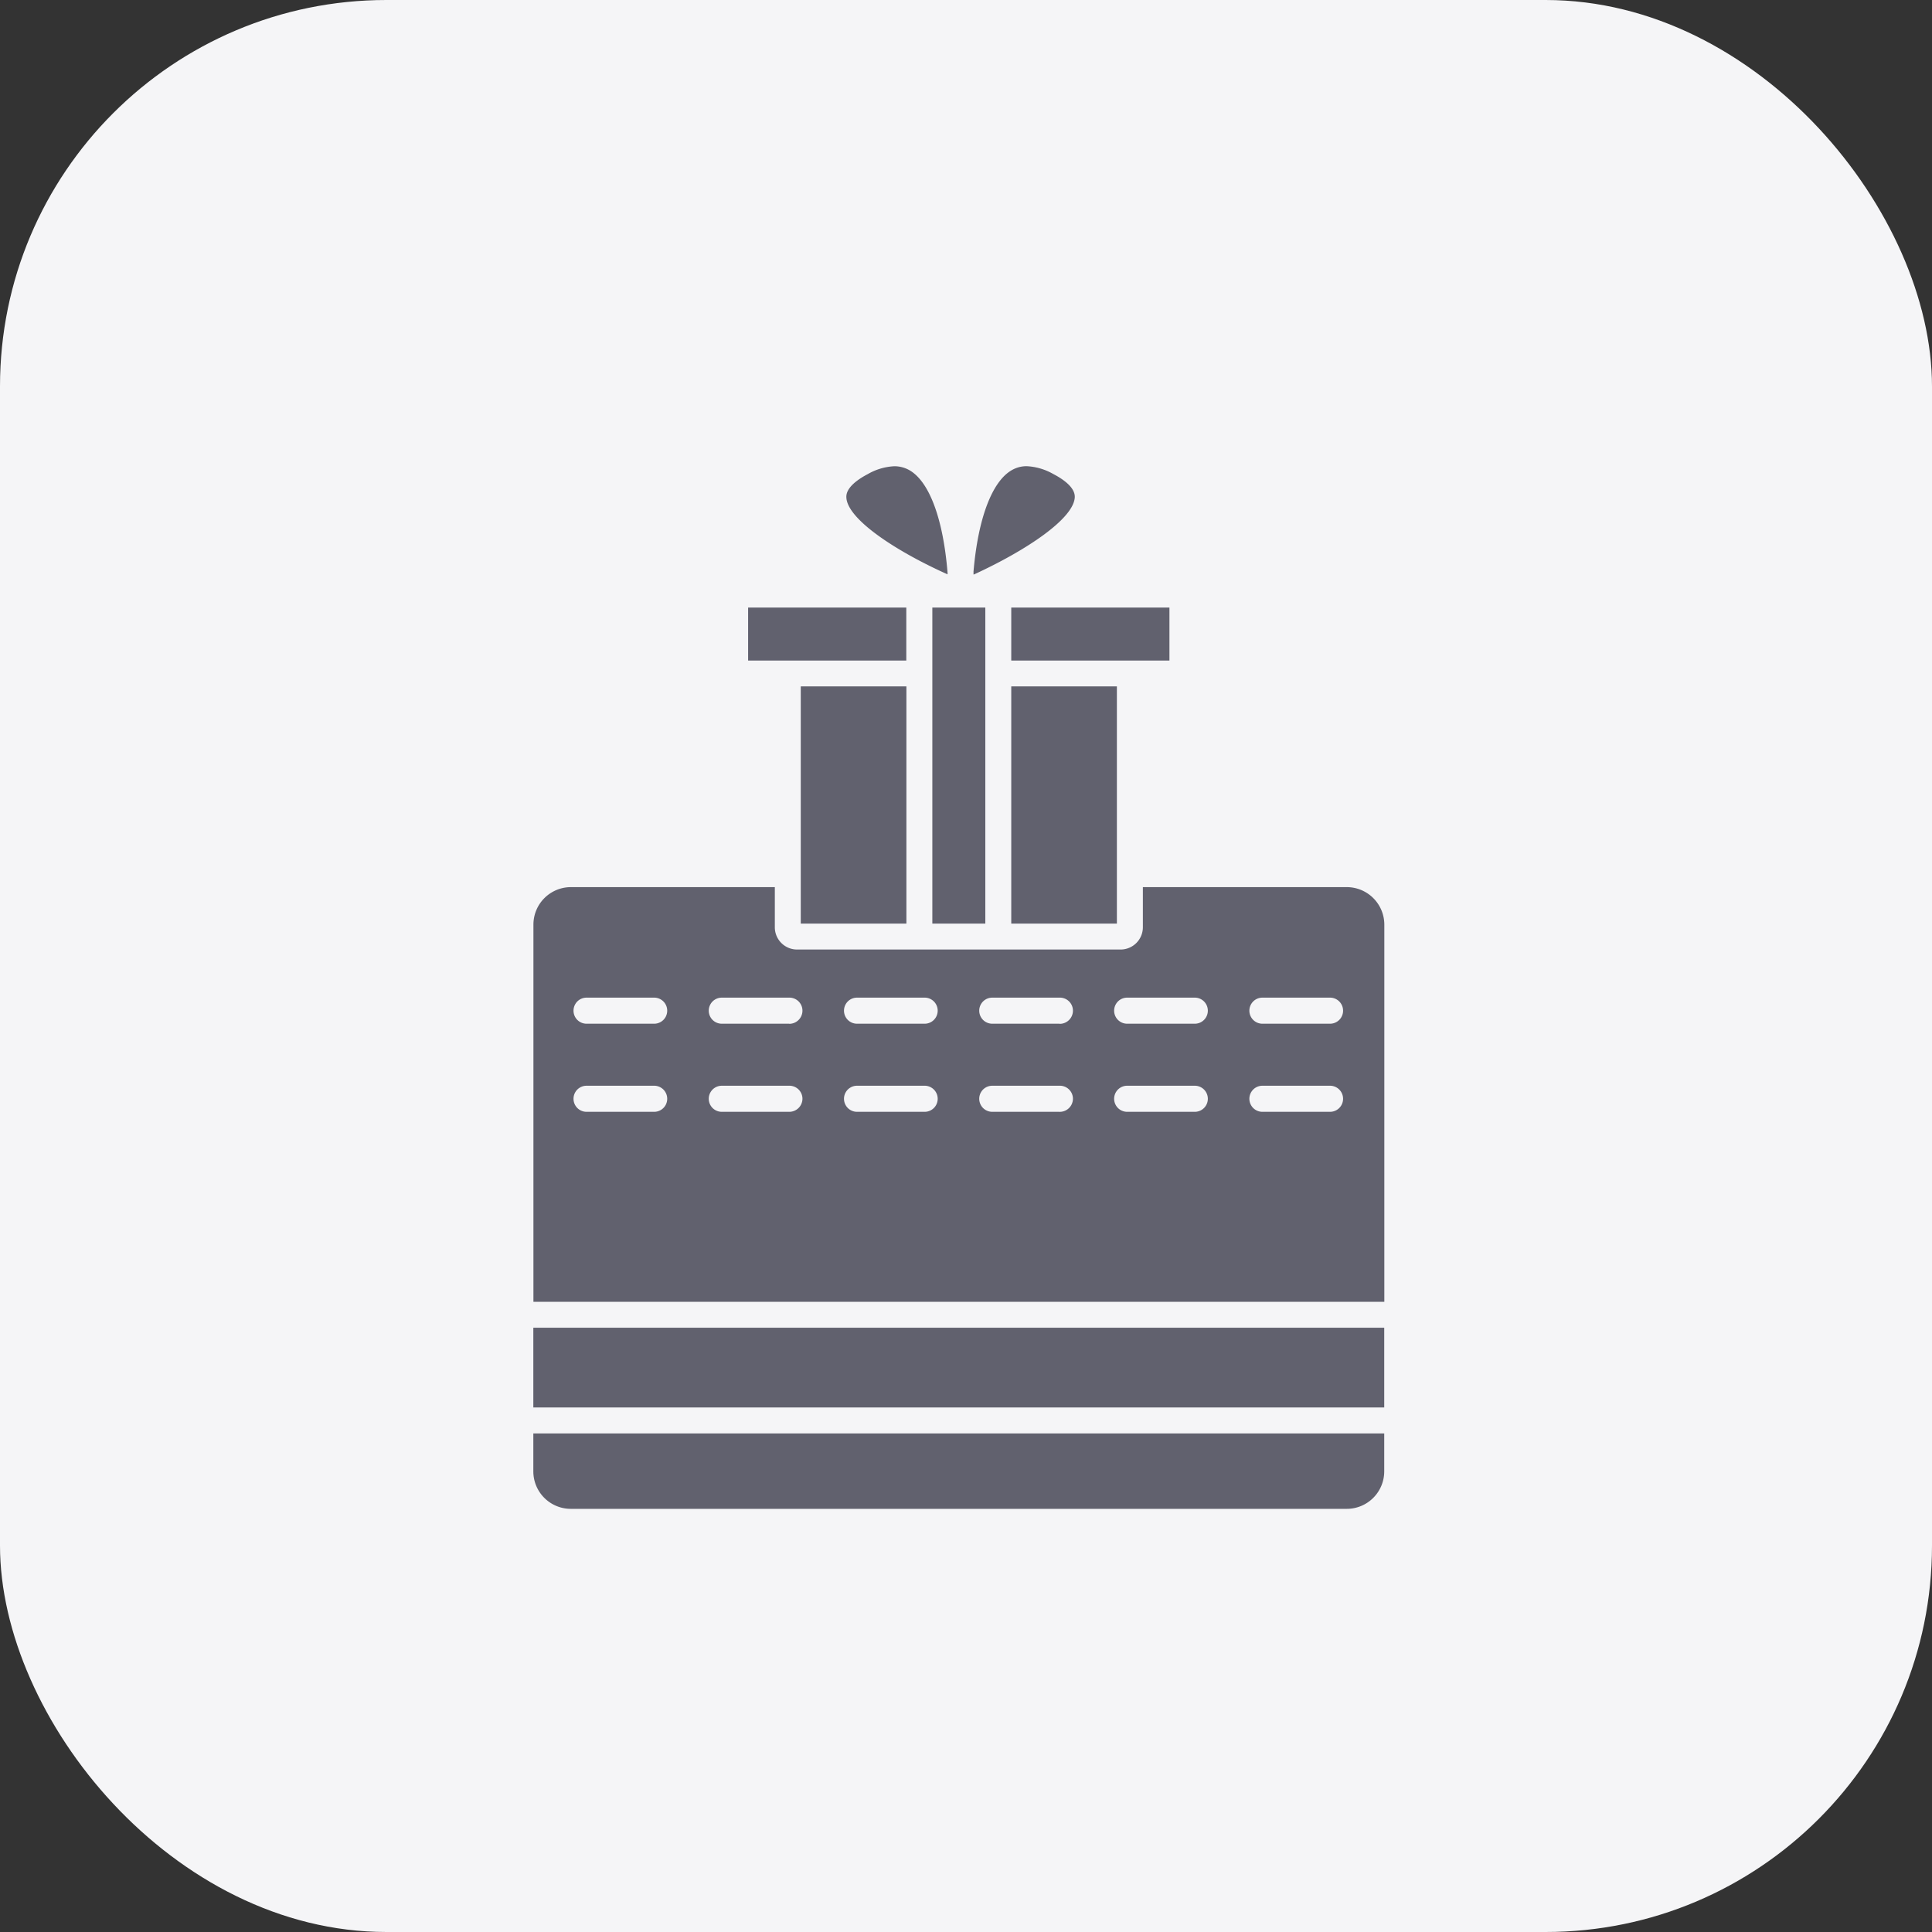 <svg xmlns="http://www.w3.org/2000/svg" width="40" height="40" viewBox="0 0 40 40">
  <rect x="0" y="0" width="40" height="40" fill="#333333" stroke="none"/>
  <g id="Group_18894" data-name="Group 18894" transform="translate(-768.219 -128)">
    <rect id="Rectangle_10423" data-name="Rectangle 10423" width="40" height="40" rx="8" transform="translate(768.219 128)" fill="#f5f5f7"/>
    <g id="Group_26173" data-name="Group 26173" transform="translate(779.261 137.652)">
      <path id="Path_13548" data-name="Path 13548" d="M9.19,93.556a.776.776,0,0,0,.775.775H26.032a.776.776,0,0,0,.775-.775V92.77H9.19Z" transform="translate(-9.19 -72.744)" fill="#61616e"/>
      <rect id="Rectangle_10432" data-name="Rectangle 10432" width="17.617" height="1.651" transform="translate(0 17.837)" fill="#61616e"/>
      <path id="Path_13549" data-name="Path 13549" d="M26.04,40.37H21.818V41.2a.462.462,0,0,1-.46.462h-6.7a.461.461,0,0,1-.46-.462V40.37H9.975a.776.776,0,0,0-.775.775v7.81H26.817v-7.81A.778.778,0,0,0,26.04,40.37ZM11.7,45.022H10.3a.27.27,0,1,1,0-.54h1.4a.27.27,0,1,1,0,.54Zm0-1.824H10.3a.27.27,0,1,1,0-.54h1.4a.27.27,0,1,1,0,.54Zm2.8,1.824h-1.4a.27.27,0,1,1,0-.54h1.4a.27.27,0,0,1,.27.27A.273.273,0,0,1,14.491,45.022Zm0-1.824h-1.4a.27.27,0,1,1,0-.54h1.4a.27.27,0,0,1,.27.27A.273.273,0,0,1,14.491,43.2Zm2.8,1.824h-1.4a.27.27,0,1,1,0-.54h1.4a.27.27,0,1,1,0,.54Zm0-1.824h-1.4a.27.27,0,1,1,0-.54h1.4a.27.27,0,1,1,0,.54Zm2.8,1.824h-1.4a.27.27,0,1,1,0-.54h1.4a.27.27,0,0,1,.27.27A.273.273,0,0,1,20.082,45.022Zm0-1.824h-1.4a.27.27,0,1,1,0-.54h1.4a.27.27,0,0,1,.27.27A.273.273,0,0,1,20.082,43.2Zm2.793,1.824h-1.4a.27.27,0,0,1,0-.54h1.4a.27.27,0,1,1,0,.54Zm0-1.824h-1.4a.27.27,0,0,1,0-.54h1.4a.27.27,0,1,1,0,.54Zm2.8,1.824h-1.4a.27.27,0,1,1,0-.54h1.4a.27.27,0,1,1,0,.54Zm0-1.824h-1.4a.27.27,0,1,1,0-.54h1.4a.27.27,0,1,1,0,.54Z" transform="translate(-9.198 -31.655)" fill="#61616e"/>
      <rect id="Rectangle_10433" data-name="Rectangle 10433" width="2.187" height="4.911" transform="translate(5.537 4.559)" fill="#61616e"/>
      <rect id="Rectangle_10434" data-name="Rectangle 10434" width="1.097" height="6.543" transform="translate(8.261 2.927)" fill="#61616e"/>
      <rect id="Rectangle_10435" data-name="Rectangle 10435" width="2.187" height="4.911" transform="translate(9.895 4.559)" fill="#61616e"/>
      <rect id="Rectangle_10436" data-name="Rectangle 10436" width="3.275" height="1.097" transform="translate(9.895 2.927)" fill="#61616e"/>
      <rect id="Rectangle_10437" data-name="Rectangle 10437" width="3.275" height="1.097" transform="translate(4.447 2.927)" fill="#61616e"/>
      <path id="Path_13550" data-name="Path 13550" d="M41.281,2.239c0-.006,0-.013,0-.019s0-.011,0-.015c-.091-1.123-.382-1.9-.8-2.128a.63.63,0,0,0-.3-.076,1.215,1.215,0,0,0-.55.162c-.207.108-.455.281-.445.481C39.2,1.092,40.2,1.755,41.281,2.239Z" transform="translate(-32.705)" fill="#61616e"/>
      <path id="Path_13551" data-name="Path 13551" d="M53.467.643c.009-.2-.237-.373-.445-.481A1.23,1.23,0,0,0,52.47,0a.608.608,0,0,0-.3.078c-.414.229-.706,1-.8,2.109h0a.06.06,0,0,1,0,.019.189.189,0,0,1,0,.035l.011,0C52.448,1.751,53.445,1.092,53.467.643Z" transform="translate(-42.257)" fill="#61616e"/>
    </g>
  </g>
</svg>
